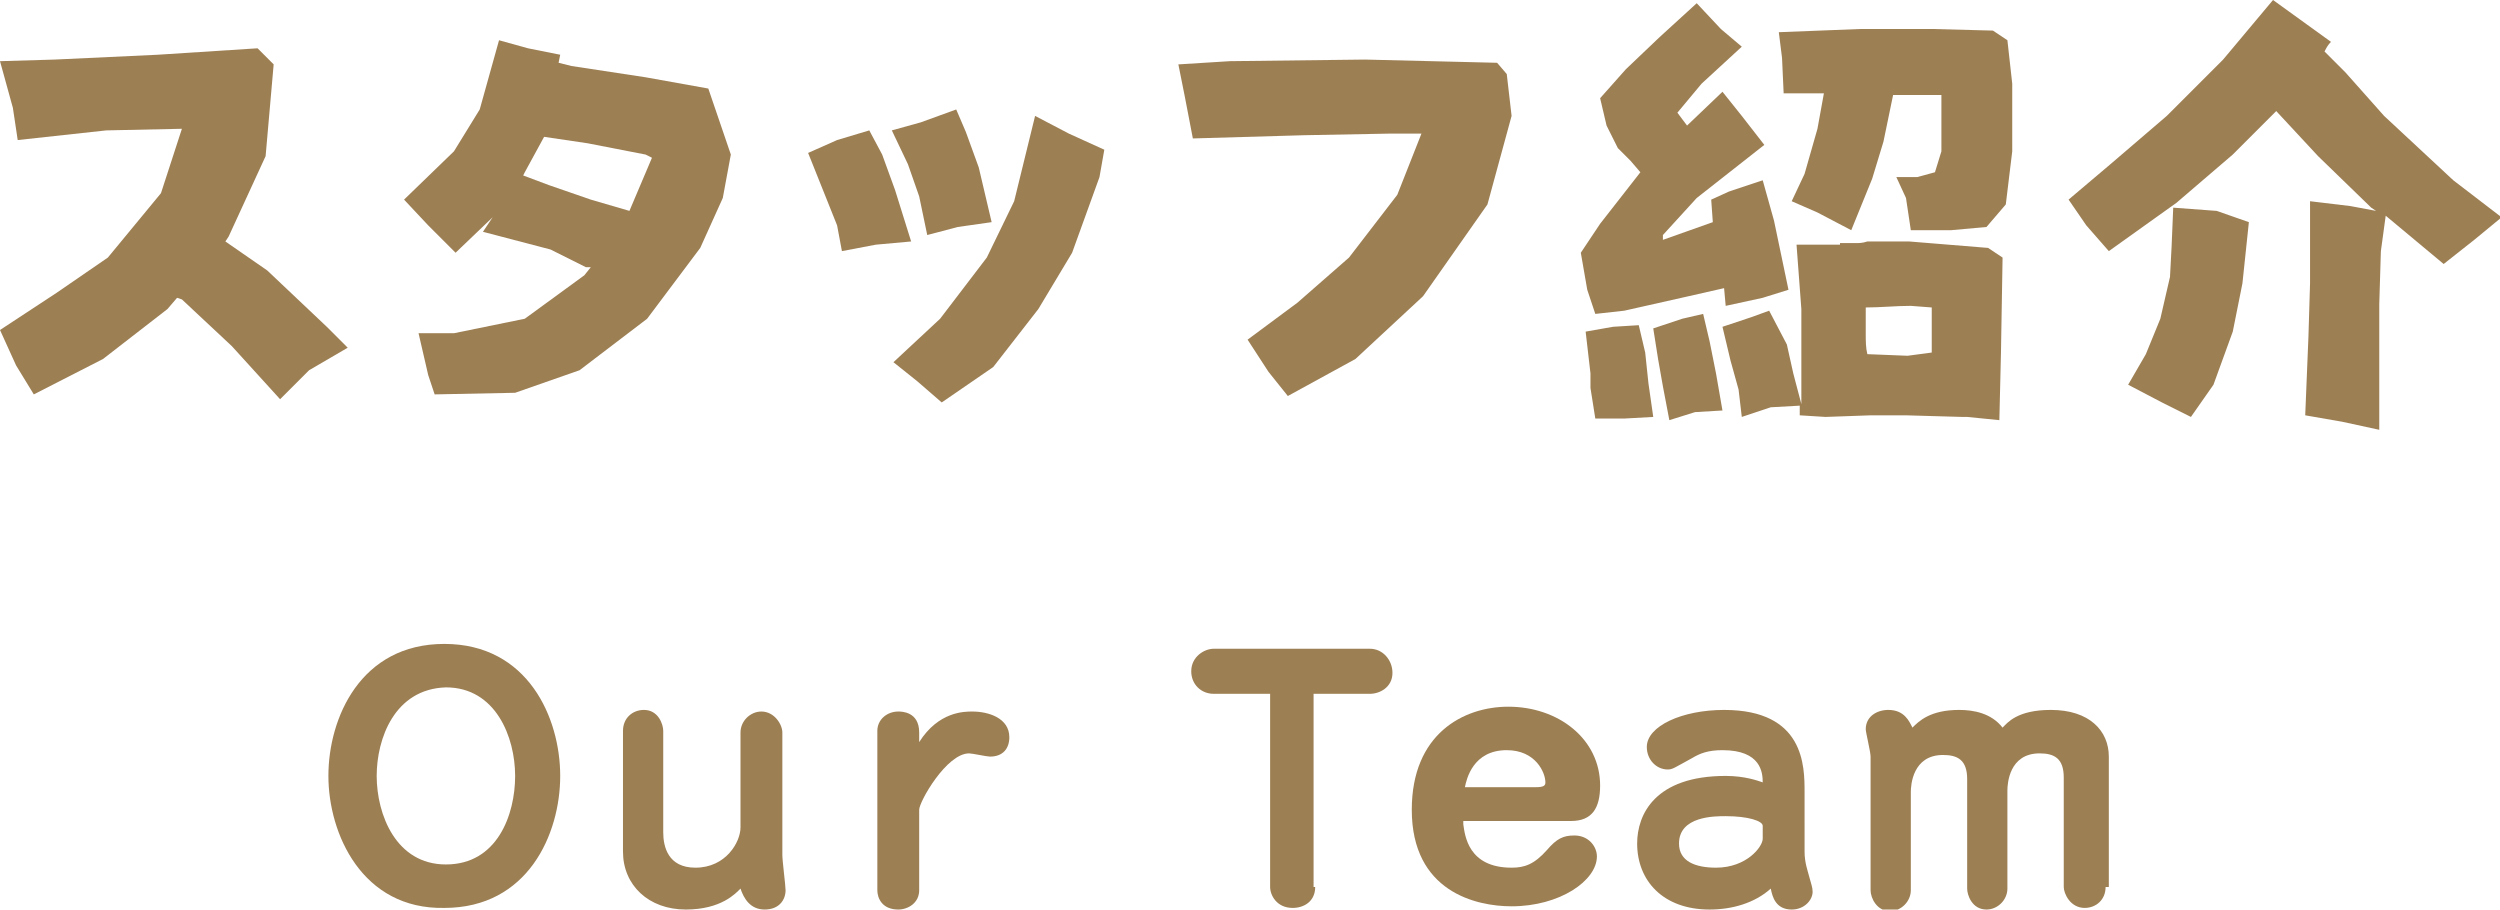 <?xml version="1.0" encoding="utf-8"?>
<!-- Generator: Adobe Illustrator 24.3.0, SVG Export Plug-In . SVG Version: 6.00 Build 0)  -->
<svg version="1.1" id="レイヤー_1" xmlns="http://www.w3.org/2000/svg" xmlns:xlink="http://www.w3.org/1999/xlink" x="0px"
	 y="0px" viewBox="0 0 155.3 56.5" style="enable-background:new 0 0 155.3 56.5;" xml:space="preserve">
<style type="text/css">
	.st0{fill:#9D7F54;}
</style>
<g>
	<g>
		<path class="st0" d="M0,3.8l3.4-0.1l6.4-0.3L16,3L17,4l-0.5,5.7l-2.3,5l-0.2,0.3l2.6,1.8l3.7,3.5l1.3,1.3L19.2,23l-1.8,1.8l-3-3.3
			l-3.1-2.9L11,18.5l-0.6,0.7l-4,3.1l-4.3,2.2L1,22.7l-1-2.2l3.5-2.3L6.7,16l3.3-4l1.3-4L6.6,8.1L1.1,8.7L0.8,6.7L0,3.8z"/>
		<path class="st0" d="M31,2.5L32.8,3l2,0.4l-0.1,0.5l0.8,0.2l4.6,0.7L44,5.5l1.4,4.1l-0.5,2.7l-1.4,3.1l-3.3,4.4L36,23l-4,1.4
			l-5,0.1l-0.4-1.2L26,20.7h2.2l4.4-0.9l3.7-2.7l0.4-0.5h-0.3l-2.2-1.1L30,14.4l0.6-0.9l-2.3,2.2L26.6,14l-1.5-1.6l3.1-3l1.6-2.6
			L31,2.5z M34.1,11.5l2.6,0.9l2.4,0.7l1.4-3.3l-0.4-0.2l-3.6-0.7l-2.7-0.4l-1.2,2.2l-0.1,0.2L34.1,11.5z"/>
		<path class="st0" d="M50.2,9.5L52,8.7L54,8.1l0.8,1.5l0.8,2.2l1,3.2l-2.2,0.2l-2.1,0.4l-0.3-1.6l-0.8-2L50.2,9.5z M55.4,8.1
			l1.8-0.5l2.2-0.8L60,8.2l0.8,2.2l0.8,3.4l-2.1,0.3l-1.9,0.5l-0.5-2.4l-0.7-2L55.4,8.1z M64.3,7.2l2.1,1.1l2.2,1L68.3,11l-1.7,4.7
			l-2.1,3.5l-2.8,3.6L58.5,25L57,23.7l-1.5-1.2l2.9-2.7l2.9-3.8l1.7-3.5L64.3,7.2z"/>
		<path class="st0" d="M73.2,4l3.2-0.2l8.4-0.1l8.2,0.2l0.6,0.7l0.3,2.6l-1.5,5.5l-4,5.7l-4.2,3.9l-4.2,2.3l-1.2-1.5l-1.3-2l3.1-2.3
			l3.2-2.8l3-3.9l1.5-3.8h-2l-5.3,0.1l-6.9,0.2L73.6,6L73.2,4z"/>
		<path class="st0" d="M106.3,12.4l1.1-0.5l2.1-0.7l0.7,2.5l0.9,4.3l-1.6,0.5l-2.3,0.5l-0.1-1.1l-2.2,0.5l-4,0.9l-1.8,0.2L98.6,18
			l-0.4-2.3l1.2-1.8l2.5-3.2l-0.6-0.7l-0.8-0.8l-0.7-1.4l-0.4-1.7l1.6-1.8l2.1-2l2.3-2.1l1.5,1.6l1.3,1.1l-2.5,2.3l-1.5,1.8l0.6,0.8
			l2.2-2.1l1.2,1.5l1.4,1.8l-4.2,3.3l-2.1,2.3v0.3l3.1-1.1L106.3,12.4z M98.5,20.6l1.7-0.3l1.6-0.1l0.4,1.7l0.2,1.9l0.3,2.1
			l-1.8,0.1L99.1,26l-0.3-1.9v-0.9L98.5,20.6z M102.7,20.4l1.8-0.6l1.3-0.3l0.4,1.7l0.4,2l0.4,2.3l-1.7,0.1l-1.6,0.5l-0.4-2.1
			l-0.3-1.7L102.7,20.4z M111.6,15.2h2.2l0.5,0v-0.1c0.3,0,0.7,0,1,0c0.2,0,0.4,0,0.7-0.1v0l2.6,0l4.9,0.4l0.9,0.6l-0.1,5.9
			l-0.1,4.2l-2-0.2c-0.1,0-0.2,0-0.3,0v0l-3.5-0.1l-2.2,0v0l-2.8,0.1l-1.6-0.1l0-0.6l-1.8,0.1l-1.8,0.6l-0.2-1.7l-0.5-1.8l-0.5-2.1
			l1.8-0.6l1.1-0.4l1.1,2.1l0.4,1.8l0.5,1.9v-0.2v-5.7L111.6,15.2z M110.5,2l5.1-0.2h4.4l3.8,0.1l0.9,0.6l0.3,2.7l0,4.2l-0.4,3.3
			l-1.2,1.4l-2.2,0.2h-2.5l-0.3-2l-0.6-1.3h1.3l1.1-0.3l0.4-1.3l0-3.5l-2,0l-1,0L117,8.8l-0.7,2.3l-1.3,3.2l-2.1-1.1l-1.6-0.7
			l0.8-1.7l0.8-2.8l0.4-2.2l-2.5,0l-0.1-2.2L110.5,2z M120,21.9c0-1,0-1.9,0-2.8l-1.3-0.1c-0.9,0-1.9,0.1-2.8,0.1c0,0.5,0,1,0,1.6
			c0,0.5,0,0.9,0.1,1.3l2.5,0.1L120,21.9z"/>
		<path class="st0" d="M141.2,0l1.8,1.3l1.8,1.3c-0.2,0.2-0.3,0.4-0.4,0.6l1.3,1.3l2.4,2.7l4.3,4l3,2.3l-1.7,1.4l-1.9,1.5l-3.6-3
			l-0.3,2.2l-0.1,3.3l0,7.8l-2.3-0.5l-2.3-0.4l0.2-4.9l0.1-3.3V15l0-2.5l2.5,0.3l1.6,0.3l-0.3-0.2L144,9.7l-2.6-2.8l-2.7,2.7l-3.5,3
			l-4.2,3l-1.4-1.6l-1.1-1.6l2.6-2.2l3.5-3l3.5-3.5L141.2,0z M135,12.9l2.7,0.2l2,0.7l-0.4,3.8l-0.6,3l-1.2,3.3l-1.4,2l-1.8-0.9
			l-2.1-1.1l1.1-1.9l0.9-2.2l0.6-2.6l0.1-1.9L135,12.9z"/>
	</g>
</g>
<g>
	<g>
		<path class="st0" d="M20.4,48.2c0-3.6,2-8.2,7.2-8.2c5.2,0,7.2,4.6,7.2,8.2c0,3.6-2,8.2-7.2,8.2C22.5,56.5,20.4,51.8,20.4,48.2z
			 M23.4,48.2c0,2.4,1.2,5.5,4.3,5.5c3.2,0,4.3-3.1,4.3-5.5c0-2.4-1.2-5.5-4.3-5.5C24.5,42.8,23.4,45.9,23.4,48.2z"/>
		<path class="st0" d="M38.7,45.4c0-0.8,0.6-1.3,1.3-1.3c0.9,0,1.2,0.9,1.2,1.3v6.3c0,0.9,0.3,2.2,2,2.2c1.9,0,2.8-1.6,2.8-2.5v-5.9
			c0-0.7,0.6-1.3,1.3-1.3c0.8,0,1.3,0.8,1.3,1.3v7.6c0,0.4,0.2,1.9,0.2,2.2c0,0.6-0.4,1.2-1.3,1.2c-0.9,0-1.3-0.7-1.5-1.3
			c-0.3,0.3-1.2,1.3-3.4,1.3c-2.3,0-3.9-1.5-3.9-3.6V45.4z"/>
		<path class="st0" d="M57.1,55.3c0,0.8-0.7,1.2-1.3,1.2c-1,0-1.3-0.7-1.3-1.2v-9.9c0-0.7,0.6-1.2,1.3-1.2c0.2,0,1.3,0,1.3,1.3v0.6
			c1.2-1.9,2.8-1.9,3.3-1.9c1,0,2.3,0.4,2.3,1.6c0,0.7-0.4,1.2-1.2,1.2c-0.2,0-1.1-0.2-1.3-0.2c-1.4,0-3.1,3-3.1,3.5V55.3z"/>
		<path class="st0" d="M81.7,55.1c0,0.9-0.7,1.3-1.4,1.3c-1,0-1.4-0.8-1.4-1.3V43.1h-3.5c-0.8,0-1.4-0.6-1.4-1.4
			c0-0.9,0.8-1.4,1.4-1.4h9.7c0.8,0,1.4,0.7,1.4,1.5c0,0.9-0.8,1.3-1.4,1.3h-3.5V55.1z"/>
		<path class="st0" d="M90.9,51.2c0.1,0.7,0.3,2.7,3,2.7c0.8,0,1.4-0.2,2.2-1.1c0.6-0.7,1-0.9,1.7-0.9c0.9,0,1.4,0.7,1.4,1.3
			c0,1.5-2.3,3.1-5.3,3.1c-2.2,0-6.2-0.9-6.2-6c0-4.7,3.2-6.4,6-6.4c3.1,0,5.7,2,5.7,4.9c0,1.4-0.5,2.2-1.8,2.2H90.9z M95.4,48.9
			c0.5,0,0.6-0.1,0.6-0.3c0-0.6-0.6-2-2.4-2c-2.1,0-2.5,1.8-2.6,2.3H95.4z"/>
		<path class="st0" d="M112.1,52.9c0,0.7,0.2,1.2,0.3,1.6c0.1,0.4,0.2,0.6,0.2,0.9c0,0.5-0.5,1.1-1.3,1.1c-1,0-1.2-0.8-1.3-1.3
			c-1,0.9-2.4,1.3-3.8,1.3c-2.9,0-4.5-1.8-4.5-4.1c0-1.8,1.1-4.2,5.5-4.2c1.2,0,2,0.3,2.3,0.4c0-0.6-0.1-2-2.5-2
			c-0.9,0-1.4,0.2-1.9,0.5c-1.1,0.6-1.2,0.7-1.5,0.7c-0.7,0-1.3-0.6-1.3-1.4c0-1.3,2.2-2.3,4.8-2.3c5,0,5,3.5,5,5.1V52.9z
			 M109.5,51.3c0-0.3-0.9-0.6-2.3-0.6c-0.7,0-2.9,0-2.9,1.7c0,1.1,1,1.5,2.3,1.5c1.9,0,2.9-1.3,2.9-1.8V51.3z"/>
		<path class="st0" d="M130.8,55.1c0,0.8-0.6,1.3-1.3,1.3c-0.9,0-1.3-0.9-1.3-1.3v-6.8c0-1.2-0.6-1.5-1.5-1.5c-1.9,0-2,1.9-2,2.3
			v6.1c0,0.7-0.6,1.3-1.3,1.3c-0.9,0-1.2-0.9-1.2-1.3v-6.8c0-1.2-0.6-1.5-1.5-1.5c-1.9,0-2,1.9-2,2.3v6.1c0,0.7-0.6,1.3-1.3,1.3
			c-0.8,0-1.2-0.8-1.2-1.3V47c0-0.3-0.3-1.5-0.3-1.7c0-0.8,0.7-1.2,1.4-1.2c1,0,1.3,0.7,1.5,1.1c0.4-0.4,1.1-1.1,2.9-1.1
			c0.9,0,2,0.2,2.7,1.1c0.3-0.3,0.9-1.1,3-1.1c2.4,0,3.6,1.3,3.6,2.9V55.1z"/>
	</g>
</g>
</svg>
